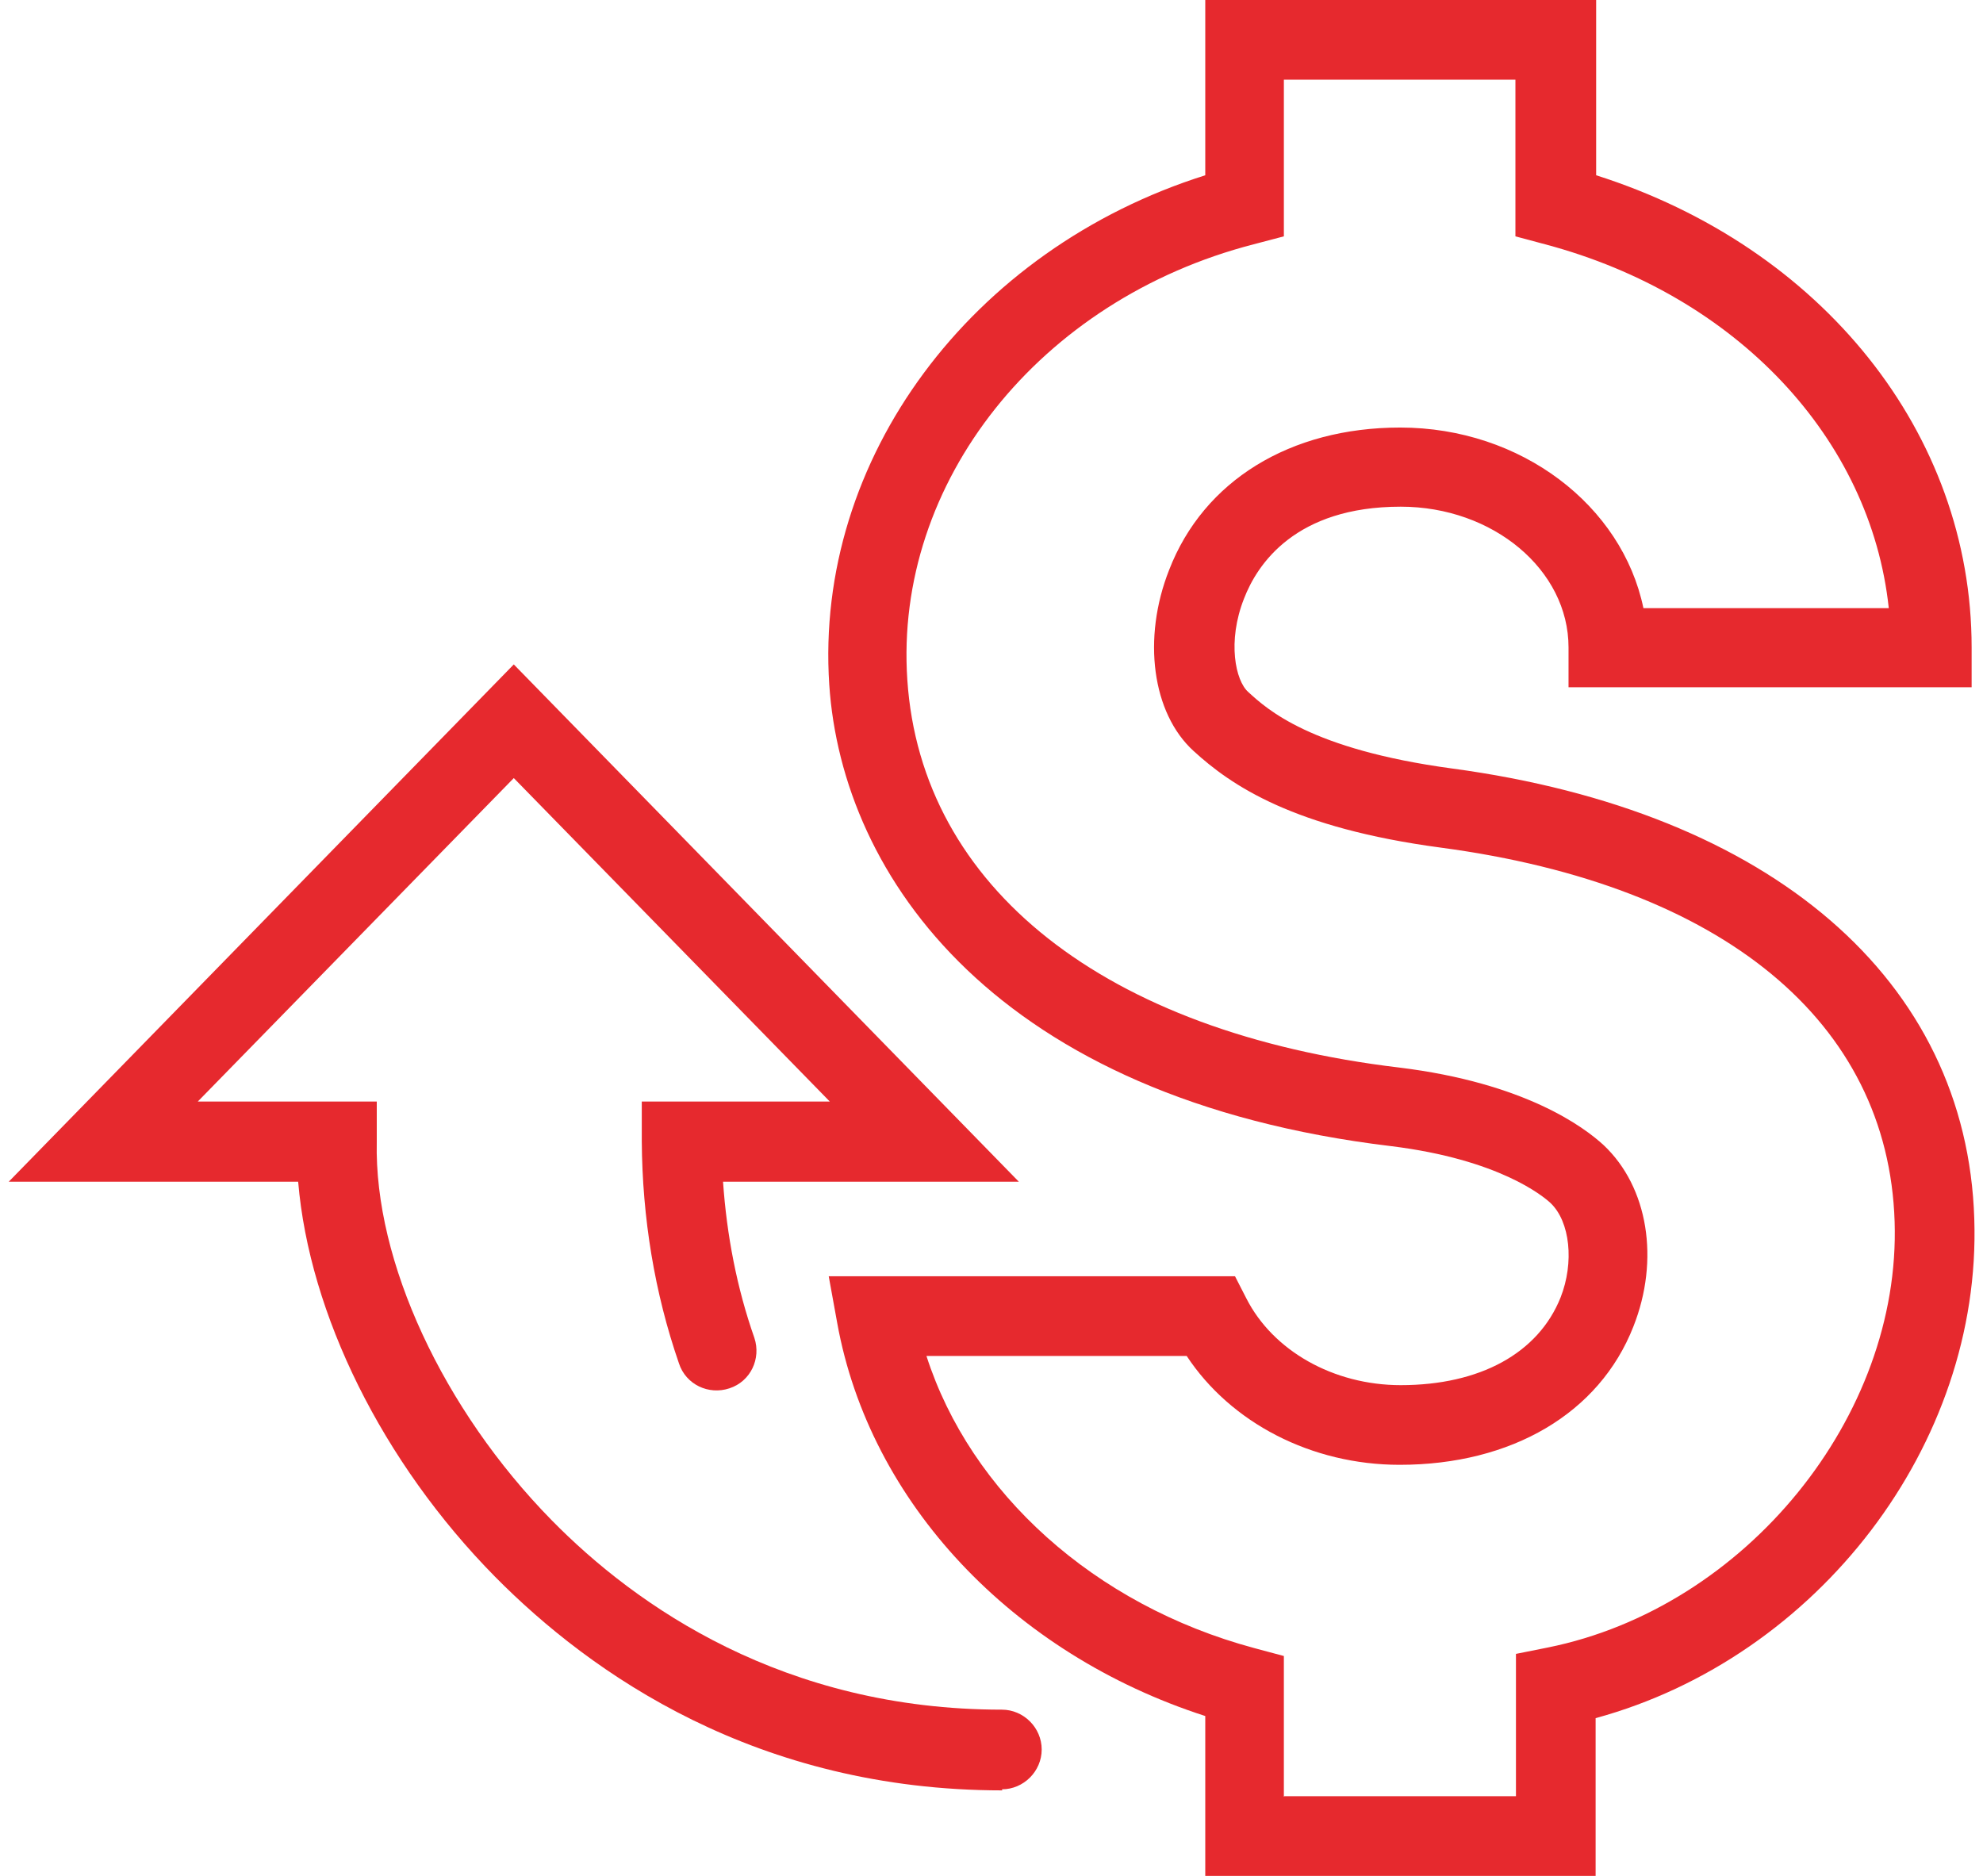 <?xml version="1.0" encoding="UTF-8"?><svg xmlns="http://www.w3.org/2000/svg" id="Layer_264c7eac5c02f6" viewBox="0 0 37.01 35.32" aria-hidden="true" style="fill:url(#CerosGradient_id589c46bc6);" width="37px" height="35px"><defs><linearGradient class="cerosgradient" data-cerosgradient="true" id="CerosGradient_id589c46bc6" gradientUnits="userSpaceOnUse" x1="50%" y1="100%" x2="50%" y2="0%"><stop offset="0%" stop-color="#E6292E"/><stop offset="100%" stop-color="#E6292E"/></linearGradient><linearGradient/><style>.cls-1-64c7eac5c02f6{fill:#0c2c65;}</style></defs><g id="Layer_1-264c7eac5c02f6"><path class="cls-1-64c7eac5c02f6" d="m18.71,33.71c-4.62,0-7.74-2.19-9.55-4.02-2.13-2.16-3.5-4.95-3.71-7.44H0l9.51-9.74,9.51,9.74h-5.57c.07,1.01.26,2,.59,2.94.13.39-.07.82-.47.95-.39.13-.82-.07-.95-.47-.46-1.33-.69-2.74-.7-4.18v-.75s3.54,0,3.54,0l-5.95-6.09-5.95,6.09h3.37v.76c-.05,2.25,1.25,5.04,3.29,7.12,1.6,1.63,4.38,3.57,8.48,3.57.41,0,.75.34.75.75s-.34.75-.75.75Z" style="fill:url(#CerosGradient_id589c46bc6);"/><path class="cls-1-64c7eac5c02f6" d="m29.88,35.32h-7.35v-3.01c-3.63-1.17-6.32-4.02-6.93-7.4l-.16-.88h7.65l.21.41c.5.99,1.64,1.64,2.91,1.64,1.49,0,2.59-.6,3.01-1.65.26-.66.18-1.43-.19-1.78-.14-.13-.97-.82-3-1.07-7.43-.89-10.34-5.07-10.58-8.69-.28-4.25,2.67-8.2,7.08-9.59V0h7.36v3.3c4.25,1.35,7.07,4.86,7.07,8.89v.75s-7.59,0-7.59,0v-.75c0-1.46-1.42-2.65-3.16-2.65-1.98,0-2.7,1.08-2.95,1.73-.32.81-.16,1.55.08,1.76.35.32,1.17,1.08,3.84,1.44,6.01.81,9.69,3.98,9.83,8.48.14,4.25-2.95,8.26-7.13,9.4v2.98Zm-5.86-1.5h4.36v-2.68s.6-.12.6-.12c3.72-.75,6.65-4.35,6.53-8.02-.12-3.76-3.23-6.33-8.54-7.04-2.78-.37-3.95-1.17-4.66-1.82-.78-.71-.97-2.12-.46-3.41.65-1.68,2.28-2.68,4.35-2.68,2.28,0,4.18,1.47,4.58,3.4h4.62c-.34-3.19-2.86-5.89-6.47-6.85l-.56-.15V1.5h-4.36v2.95s-.57.15-.57.15c-4.03,1.04-6.77,4.48-6.52,8.2.26,3.91,3.72,6.64,9.26,7.3,2.37.29,3.48,1.12,3.85,1.46.84.79,1.06,2.16.56,3.42-.64,1.63-2.29,2.6-4.4,2.6-1.66,0-3.18-.79-4.01-2.05h-4.9c.83,2.58,3.16,4.69,6.17,5.5l.56.15v2.65Z" style="fill:url(#CerosGradient_id589c46bc6);"/></g></svg>